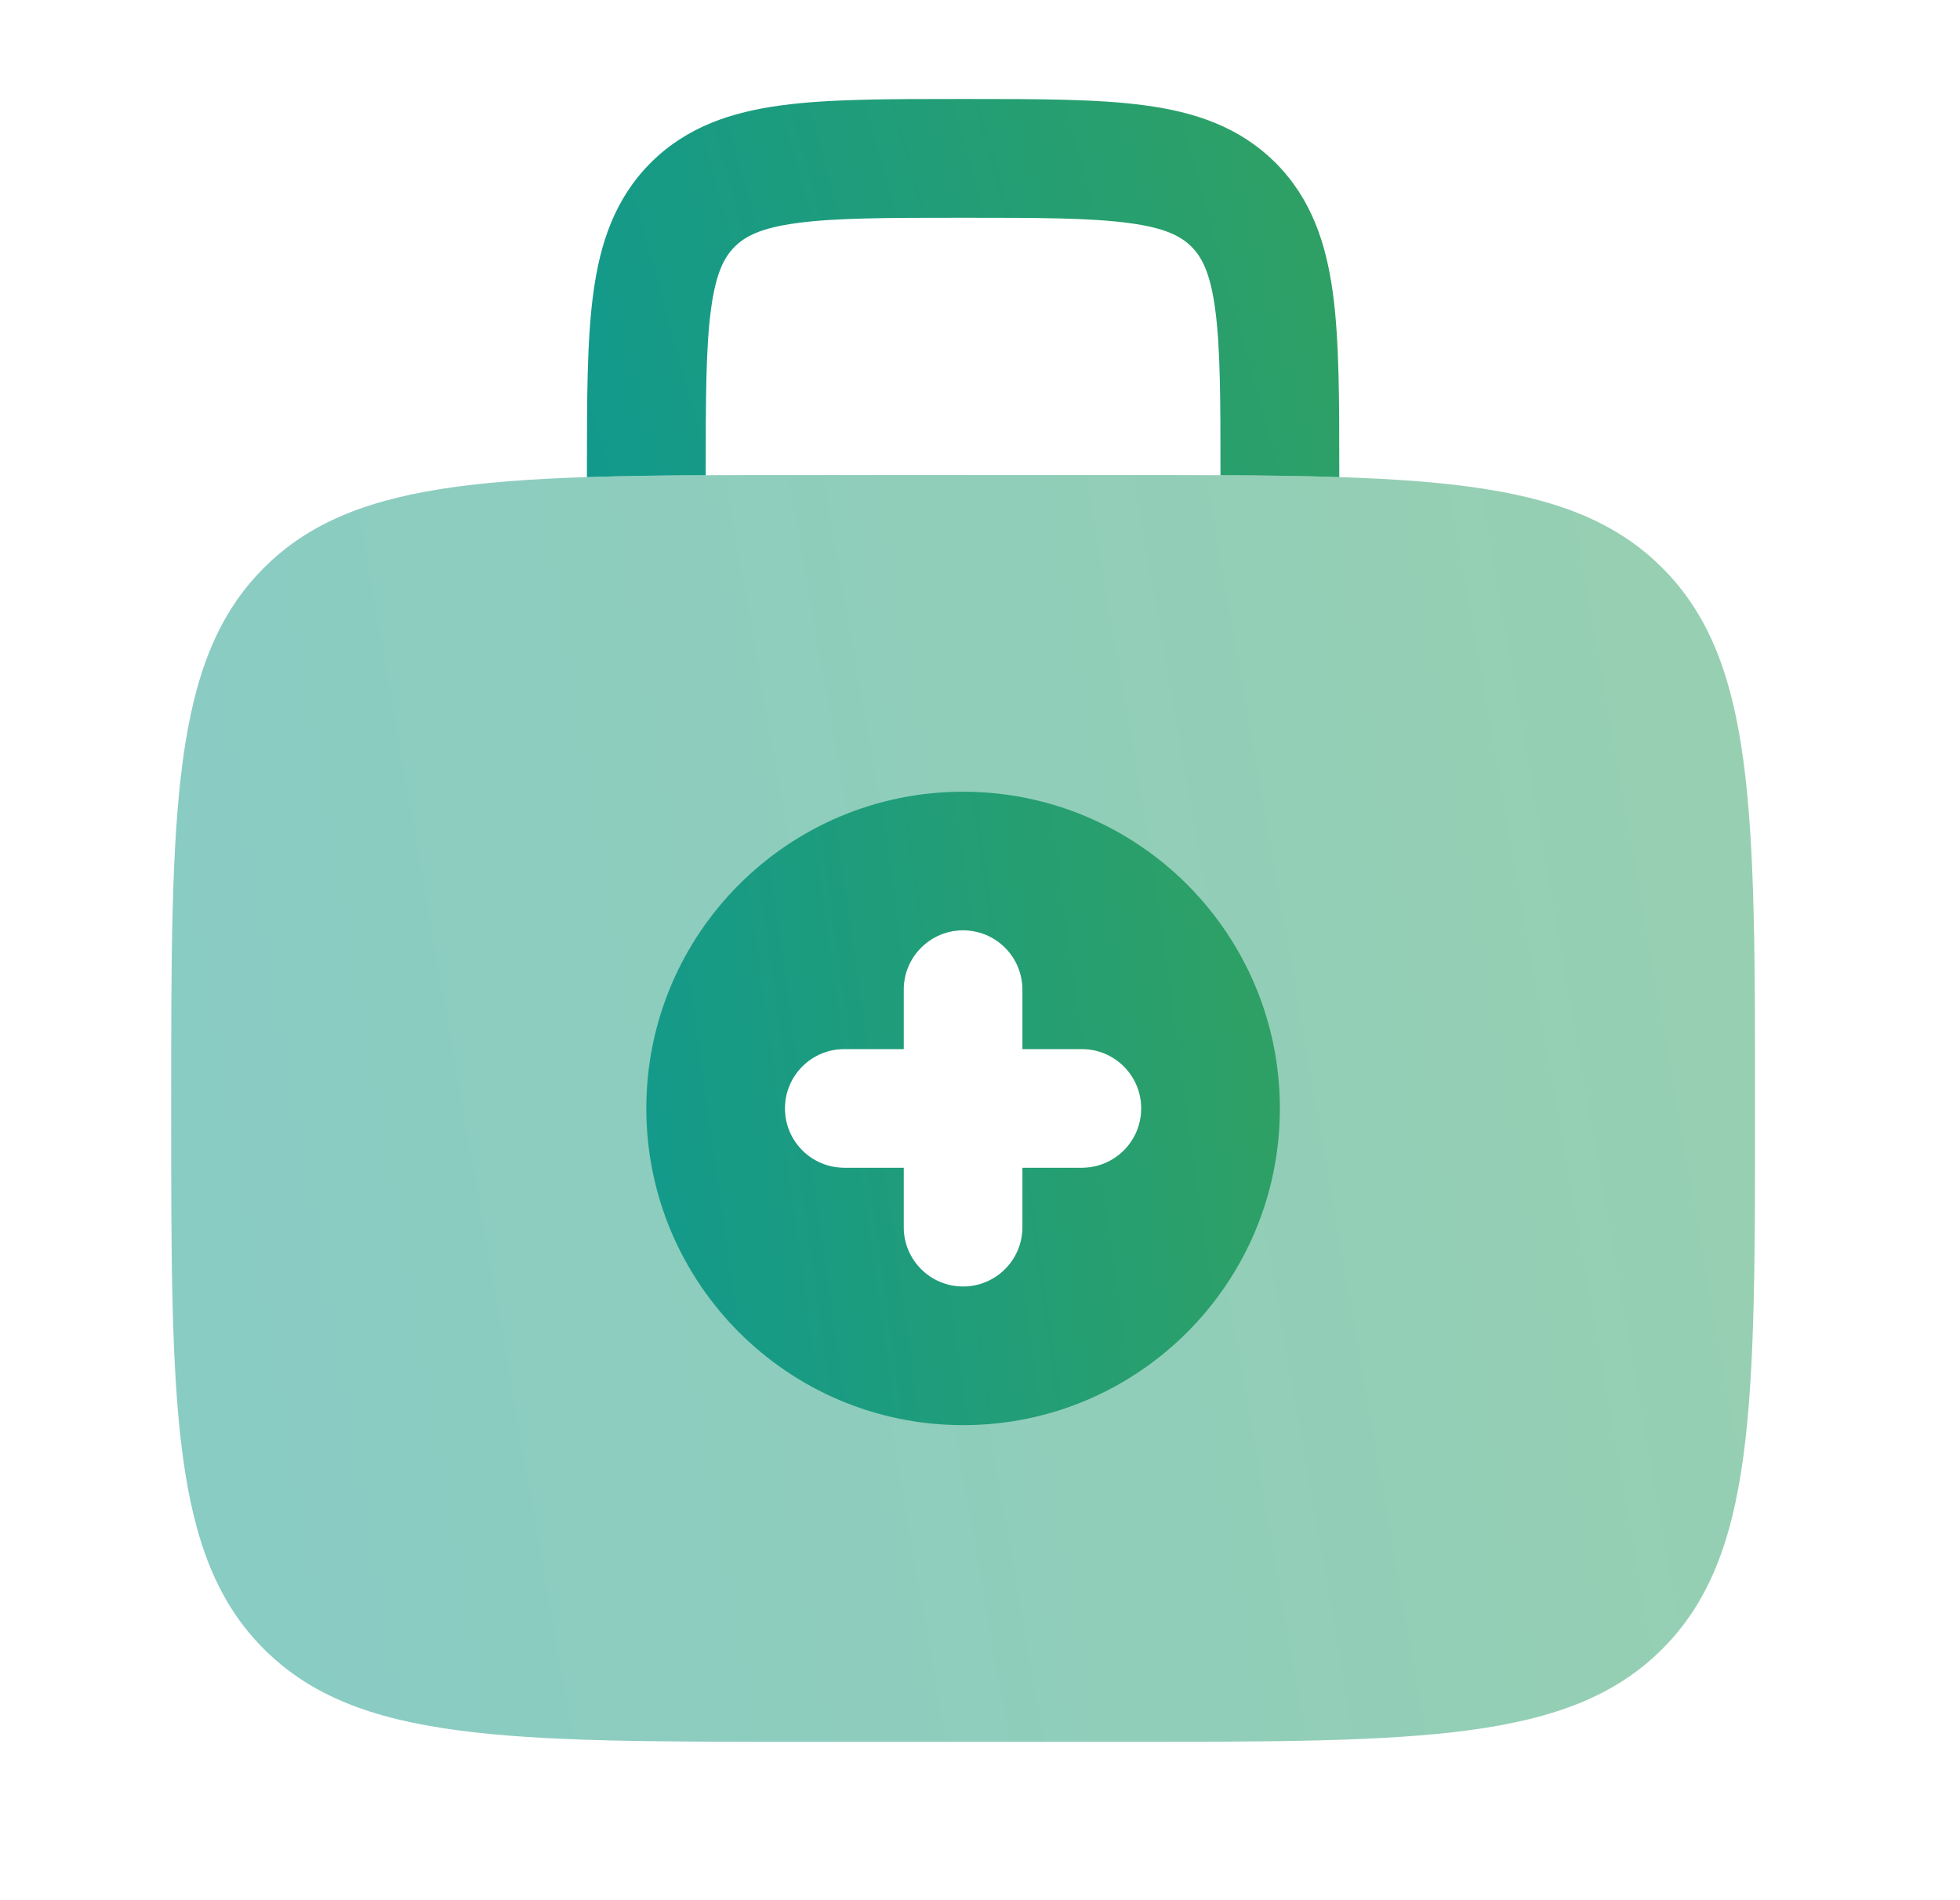 <svg width="33" height="32" viewBox="0 0 33 32" fill="none" xmlns="http://www.w3.org/2000/svg">
<path d="M16.285 1.667H16.146C14.948 1.667 13.949 1.667 13.156 1.774C12.319 1.886 11.563 2.134 10.956 2.741C10.349 3.348 10.101 4.104 9.989 4.941C9.882 5.734 9.882 6.733 9.882 7.931L9.882 8.035C10.491 8.015 11.156 8.006 11.882 8.003V8C11.882 6.715 11.884 5.852 11.971 5.208C12.053 4.592 12.196 4.329 12.37 4.155C12.544 3.981 12.807 3.838 13.422 3.756C14.066 3.669 14.93 3.667 16.215 3.667C17.501 3.667 18.364 3.669 19.008 3.756C19.623 3.838 19.887 3.981 20.061 4.155C20.234 4.329 20.377 4.592 20.46 5.208C20.547 5.852 20.549 6.715 20.549 8V8.003C21.275 8.006 21.939 8.015 22.549 8.035V7.931C22.549 6.733 22.549 5.734 22.442 4.941C22.329 4.104 22.082 3.348 21.475 2.741C20.867 2.134 20.112 1.886 19.275 1.774C18.482 1.667 17.483 1.667 16.285 1.667Z" fill="url(#paint0_linear_387_11644)"/>
<path opacity="0.5" fill-rule="evenodd" clip-rule="evenodd" d="M2.882 18.667C2.882 13.638 2.882 11.124 4.444 9.562C6.006 8 8.52 8 13.549 8H18.882C23.91 8 26.424 8 27.986 9.562C29.549 11.124 29.549 13.638 29.549 18.667C29.549 23.695 29.549 26.209 27.986 27.771C26.424 29.333 23.91 29.333 18.882 29.333H13.549C8.52 29.333 6.006 29.333 4.444 27.771C2.882 26.209 2.882 23.695 2.882 18.667ZM17.215 16.667C17.215 16.114 16.768 15.667 16.215 15.667C15.663 15.667 15.215 16.114 15.215 16.667V17.667H14.215C13.663 17.667 13.215 18.114 13.215 18.667C13.215 19.219 13.663 19.667 14.215 19.667H15.215V20.667C15.215 21.219 15.663 21.667 16.215 21.667C16.768 21.667 17.215 21.219 17.215 20.667V19.667H18.215C18.768 19.667 19.215 19.219 19.215 18.667C19.215 18.114 18.768 17.667 18.215 17.667H17.215V16.667Z" fill="url(#paint1_linear_387_11644)"/>
<path fill-rule="evenodd" clip-rule="evenodd" d="M16.215 24C19.161 24 21.549 21.612 21.549 18.666C21.549 15.721 19.161 13.333 16.215 13.333C13.27 13.333 10.882 15.721 10.882 18.666C10.882 21.612 13.27 24 16.215 24ZM17.215 16.666C17.215 16.114 16.768 15.666 16.215 15.666C15.663 15.666 15.215 16.114 15.215 16.666V17.666H14.215C13.663 17.666 13.215 18.114 13.215 18.666C13.215 19.219 13.663 19.666 14.215 19.666H15.215V20.666C15.215 21.219 15.663 21.666 16.215 21.666C16.768 21.666 17.215 21.219 17.215 20.666V19.666H18.215C18.768 19.666 19.215 19.219 19.215 18.666C19.215 18.114 18.768 17.666 18.215 17.666H17.215V16.666Z" fill="url(#paint2_linear_387_11644)"/>
<defs>
<linearGradient id="paint0_linear_387_11644" x1="8.196" y1="8.735" x2="28.646" y2="3.055" gradientUnits="userSpaceOnUse">
<stop offset="0.061" stop-color="#11998E"/>
<stop offset="1" stop-color="#3CA452"/>
</linearGradient>
<linearGradient id="paint1_linear_387_11644" x1="-0.667" y1="31.68" x2="44.335" y2="23.825" gradientUnits="userSpaceOnUse">
<stop offset="0.061" stop-color="#11998E"/>
<stop offset="1" stop-color="#3CA452"/>
</linearGradient>
<linearGradient id="paint2_linear_387_11644" x1="9.462" y1="25.173" x2="27.657" y2="22.632" gradientUnits="userSpaceOnUse">
<stop offset="0.061" stop-color="#11998E"/>
<stop offset="1" stop-color="#3CA452"/>
</linearGradient>
</defs>
</svg>
